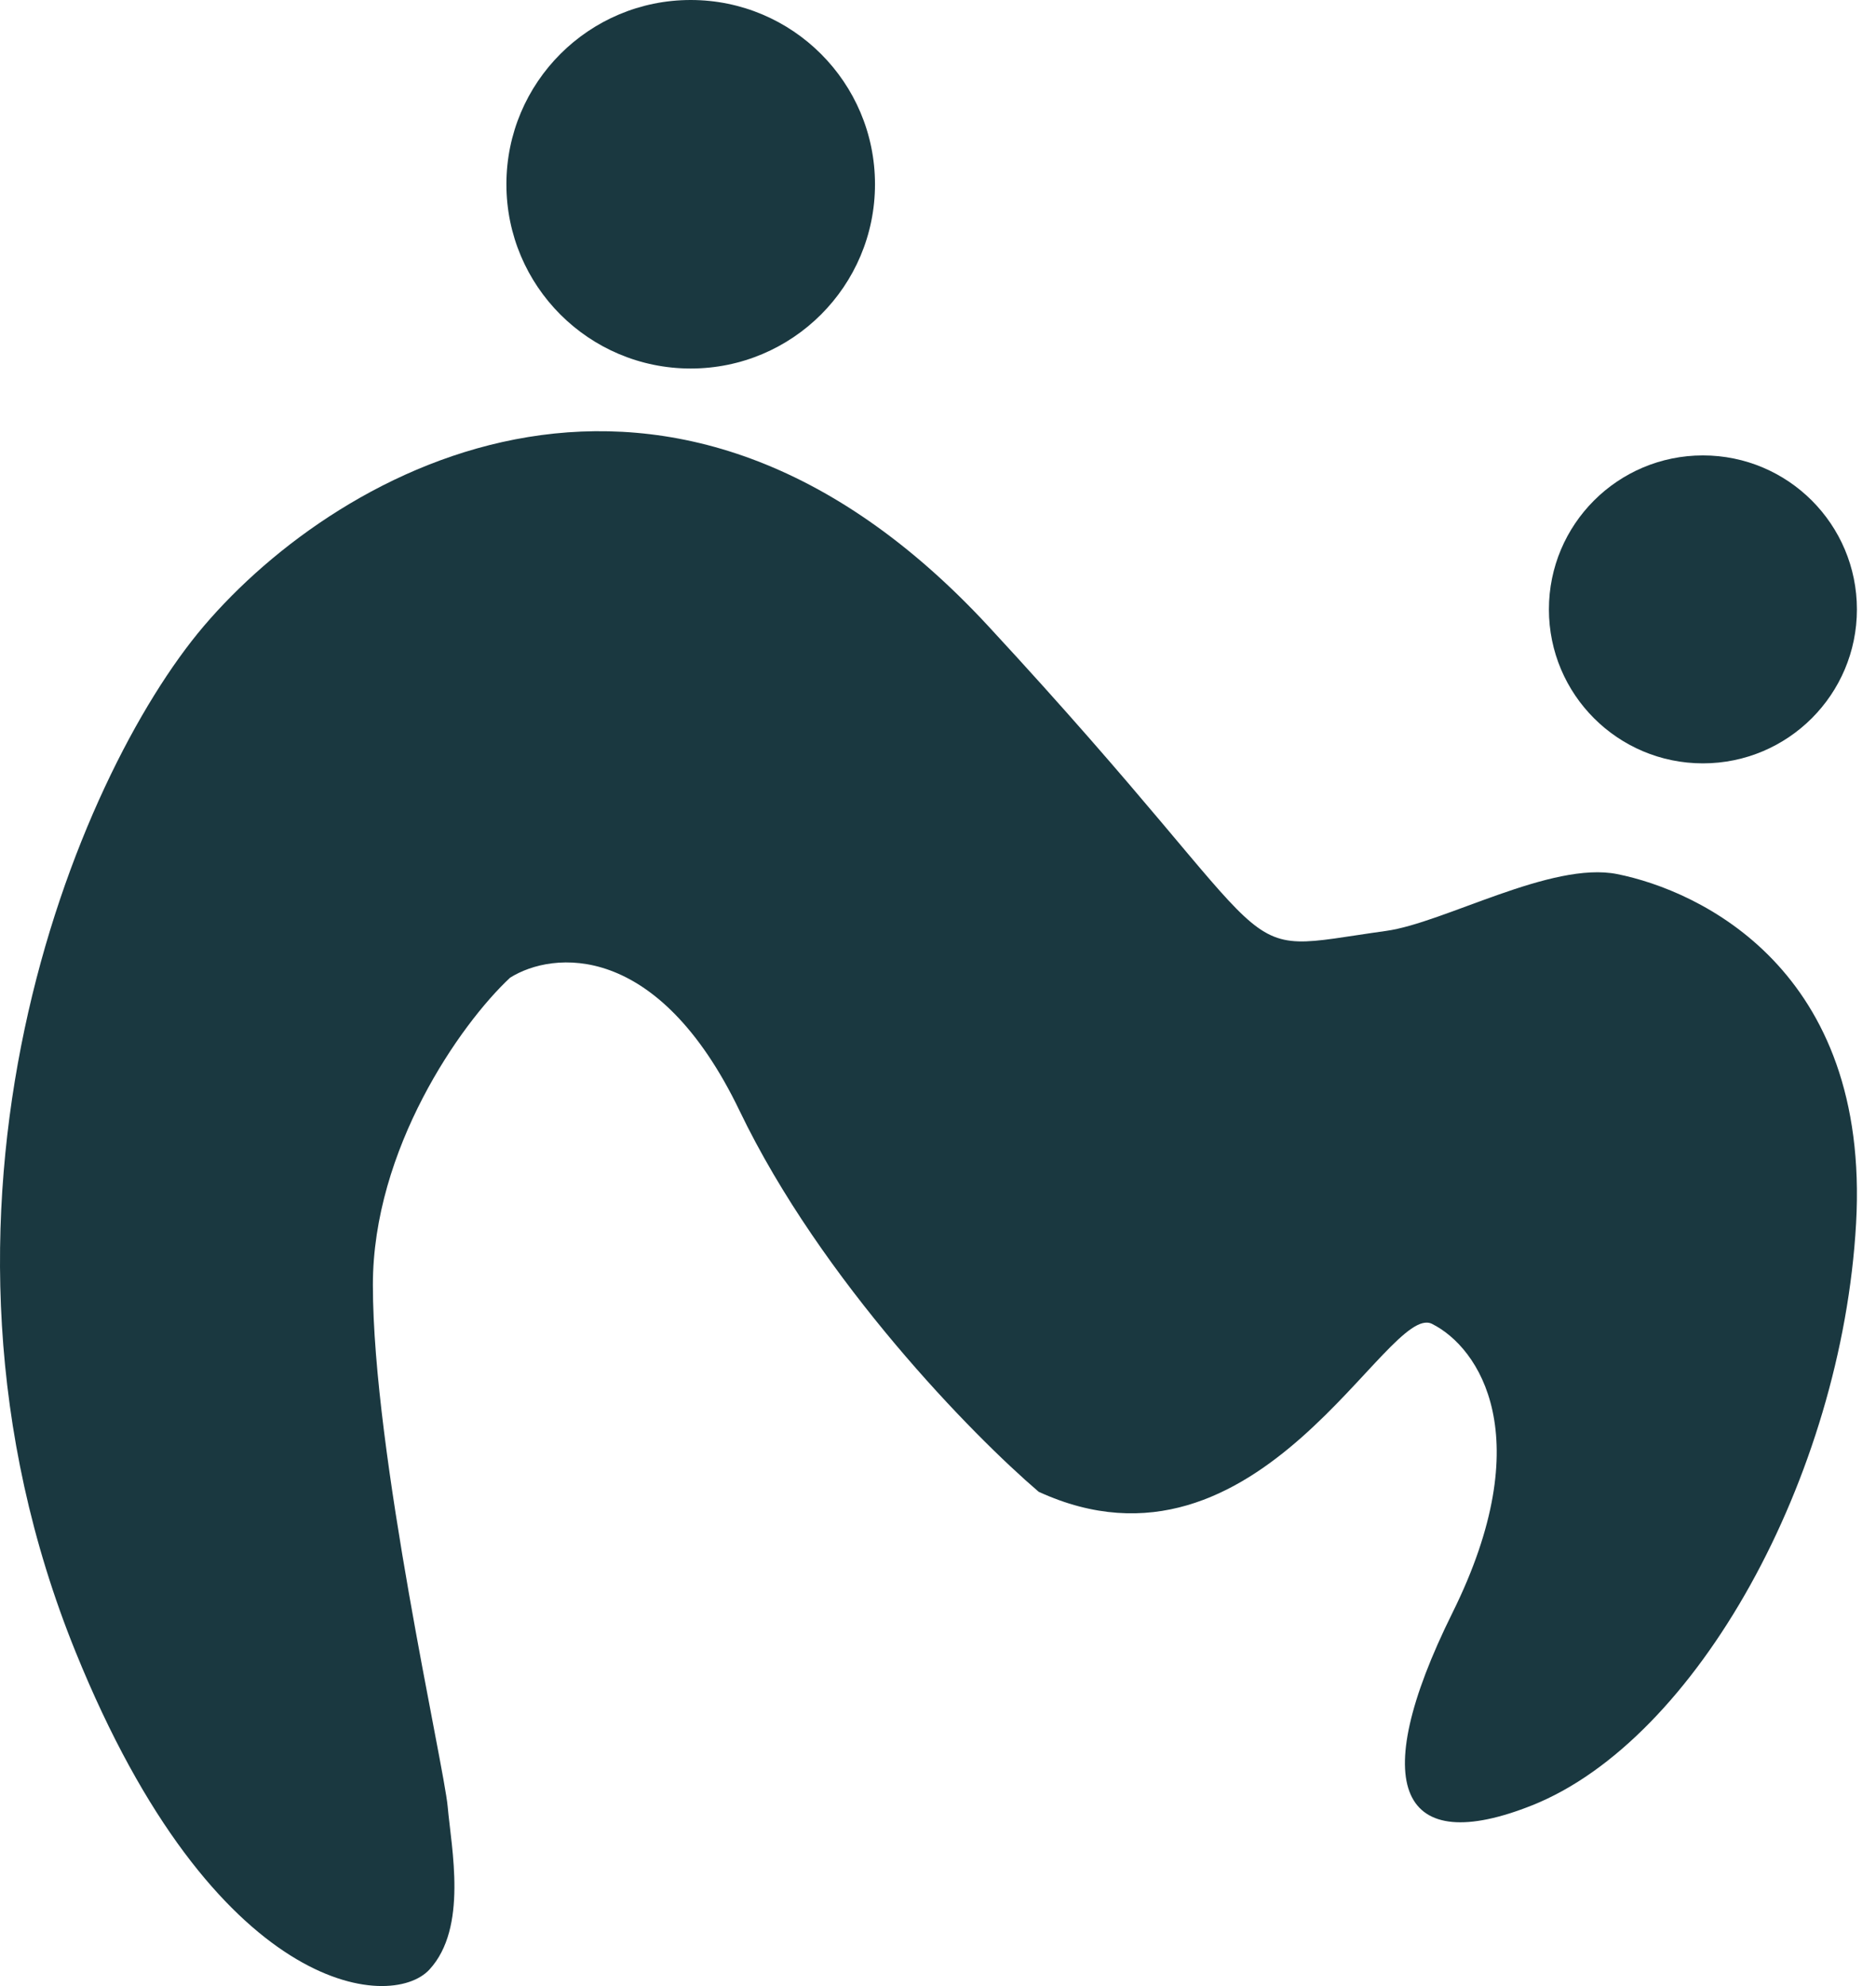 <svg width="34" height="36" viewBox="0 0 34 36" fill="none" xmlns="http://www.w3.org/2000/svg">
<path d="M1.369 29.94C3.894 36.175 7.082 36.46 7.782 35.702C8.482 34.945 8.181 33.508 8.114 32.751C8.047 31.993 6.758 26.344 6.758 23.291C6.758 20.833 8.342 18.563 9.245 17.722C10.013 17.239 11.919 17.046 13.404 20.135C14.889 23.224 17.637 26.026 18.825 27.041C22.835 28.883 25.139 23.588 25.953 23.997C26.807 24.424 27.903 26.047 26.325 29.232C24.746 32.417 25.396 33.672 27.773 32.722C30.743 31.534 33.379 26.781 33.639 22.177C33.899 17.573 30.8 16.142 29.309 15.844C28.117 15.606 26.173 16.728 25.122 16.874C22.1 17.294 23.675 17.578 17.913 11.351C12.15 5.124 6.173 8.434 3.692 11.351C1.387 14.062 -1.885 21.91 1.369 29.94Z" fill="#1A3840"/>
<circle cx="12.518" cy="3.34" r="3.34" fill="#1A3840"/>
<circle cx="30.863" cy="11.046" r="2.791" fill="#1A3840"/>
</svg>
